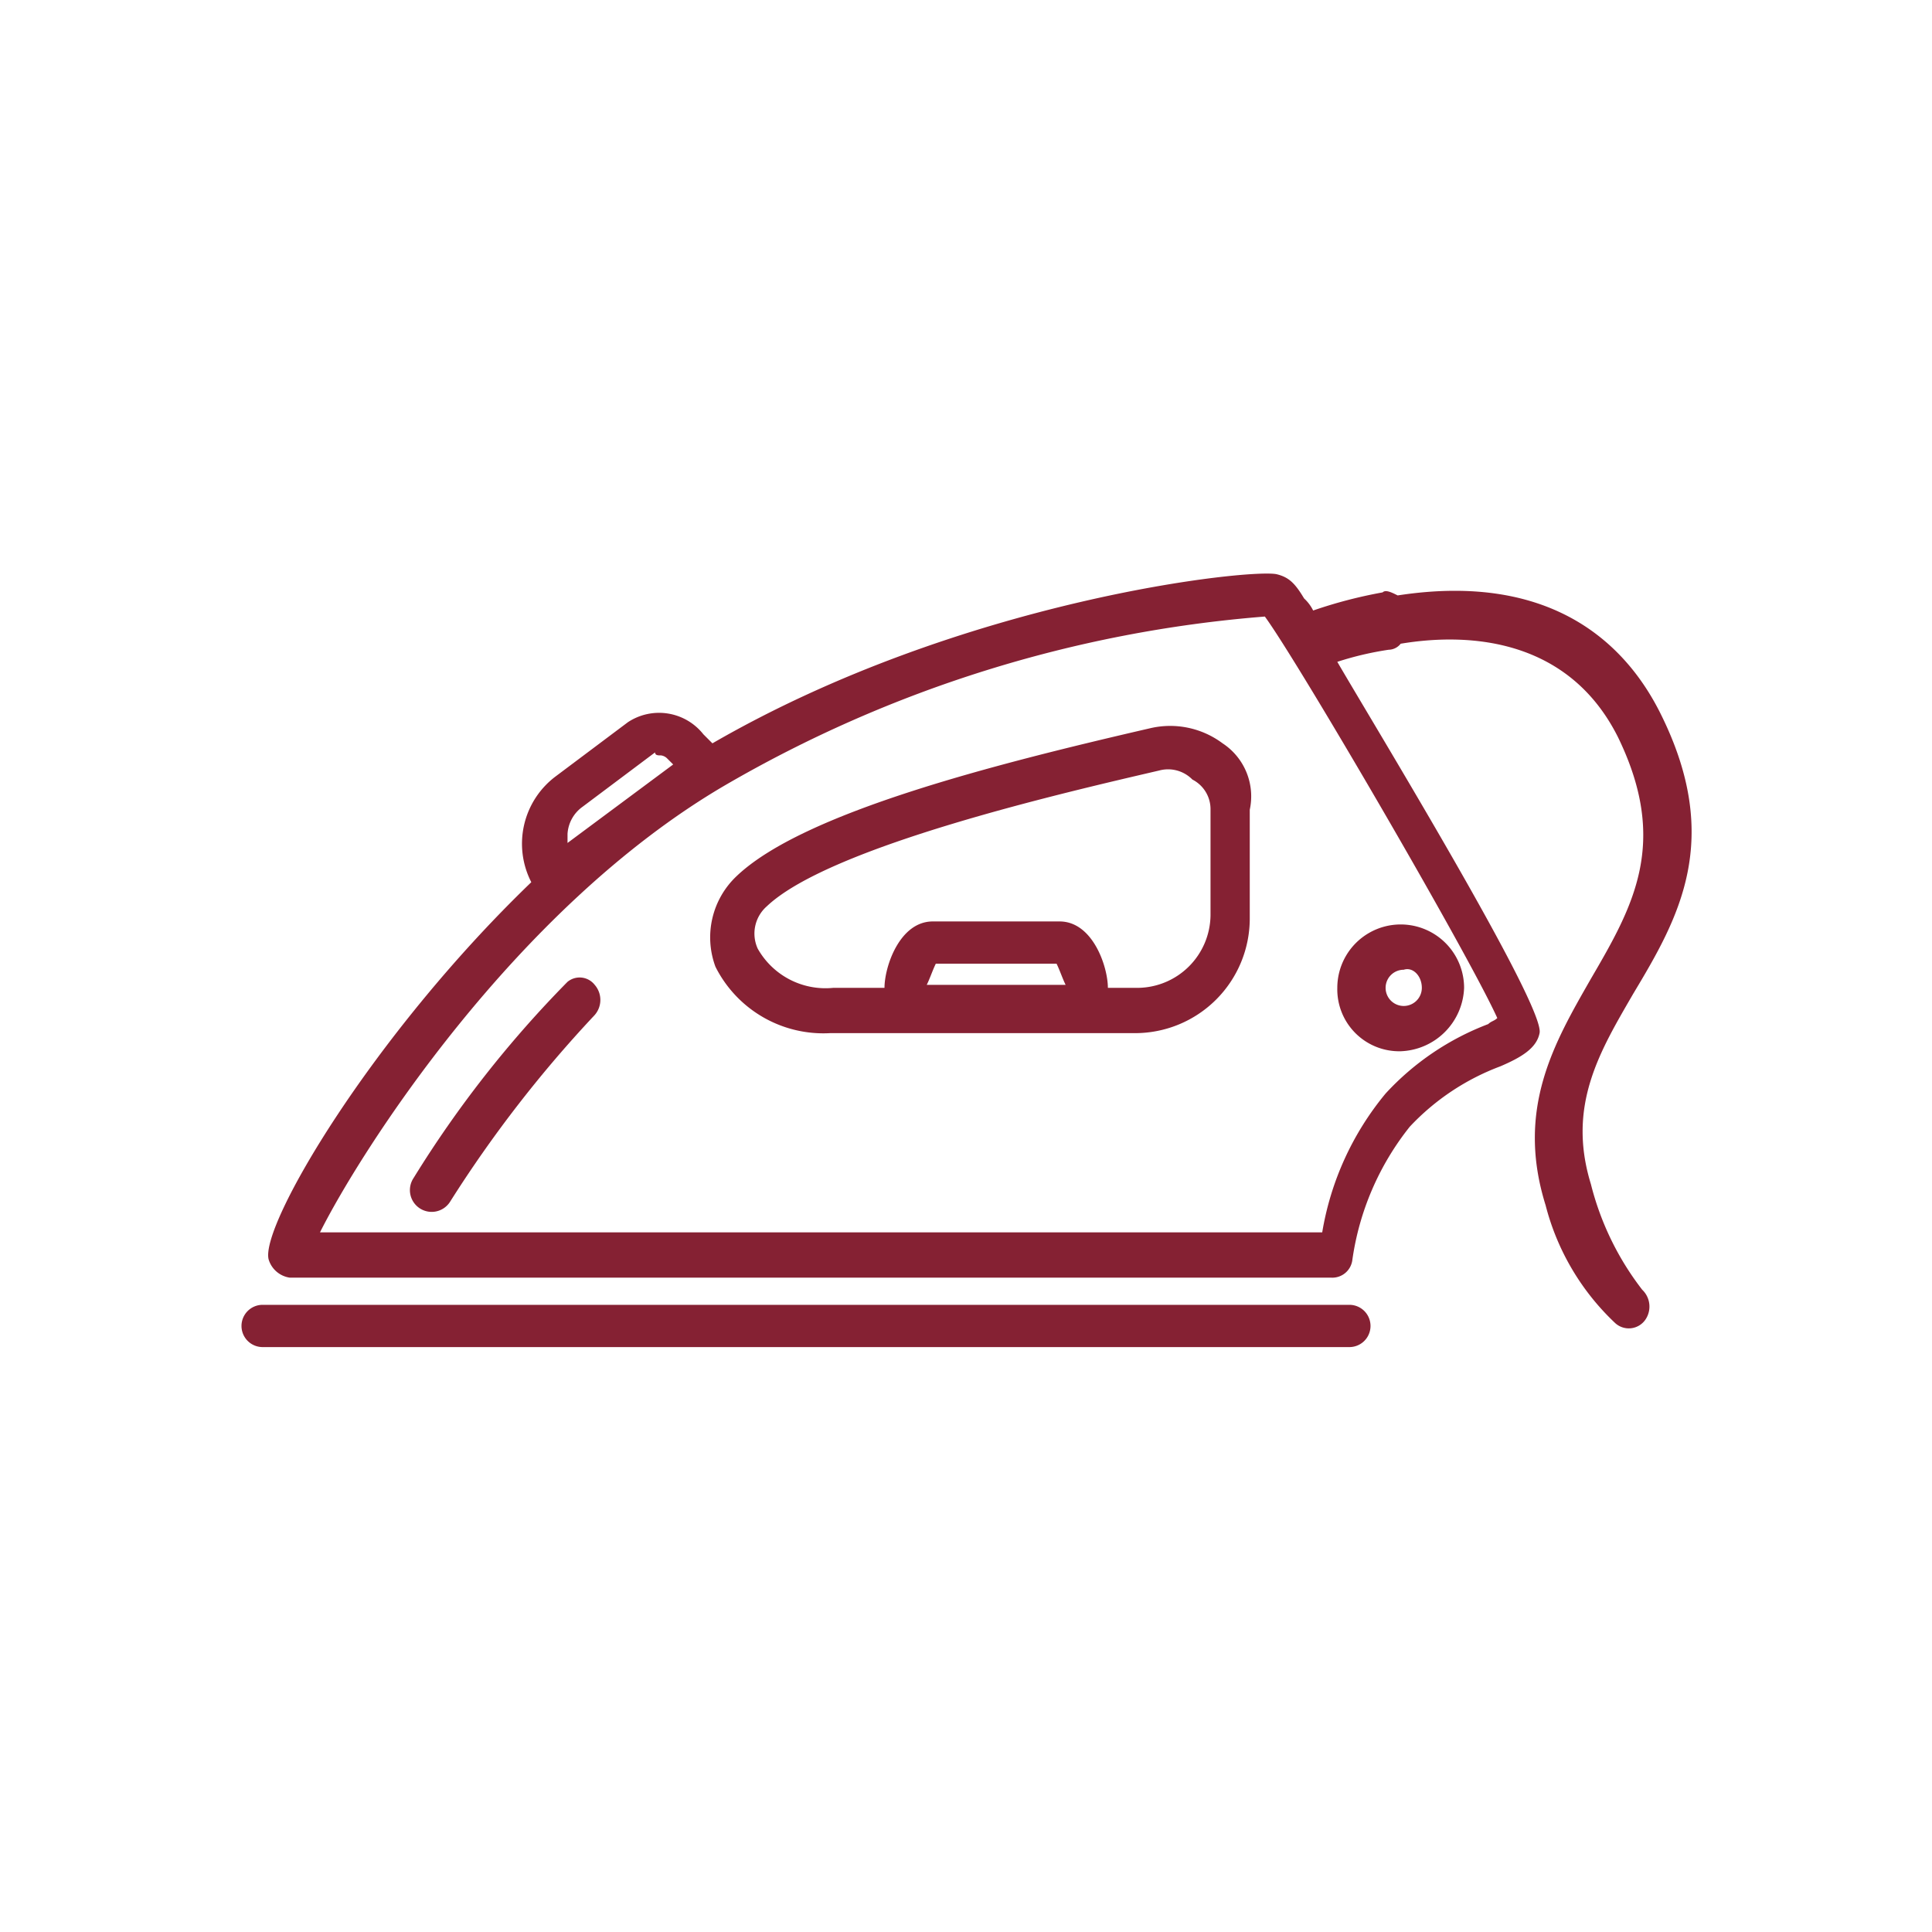 <svg xmlns="http://www.w3.org/2000/svg" width="64" height="64" viewBox="0 0 64 64">
  <g id="Group_7" data-name="Group 7" transform="translate(-1160 -102)">
    <rect id="Rectangle_11" data-name="Rectangle 11" width="64" height="64" transform="translate(1160 102)" fill="none"/>
    <g id="iron" transform="translate(1160 101.824)">
      <path id="Path_2700" d="M44.7,43.4H8.7a.7.7,0,0,0,0,1.4h36a.7.7,0,1,0,0-1.4" fill="#852133"/>
      <path id="Path_2701" d="M18.8,32.7h0a36.613,36.613,0,0,0-5.1,6.5.721.721,0,1,0,1.2.8h0a41.085,41.085,0,0,1,4.8-6.2.76.76,0,0,0,0-1,.633.633,0,0,0-.9-.1" fill="#852133"/>
      <path id="Path_2702" d="M40.5,24.8a2.9,2.9,0,0,0-2.4-.5h0c-5.2,1.2-11.5,2.8-13.7,4.9a2.79,2.79,0,0,0-.7,3,4,4,0,0,0,3.8,2.2H37.6a3.8,3.8,0,0,0,3.8-3.8V27a2.1,2.1,0,0,0-.9-2.2M40.1,27v3.5a2.433,2.433,0,0,1-2.4,2.4h-1c0-.7-.5-2.2-1.6-2.2H30.9c-1.1,0-1.6,1.5-1.6,2.2H27.6a2.577,2.577,0,0,1-2.5-1.3,1.2,1.2,0,0,1,.3-1.4c2.1-2,10-3.8,13-4.5a1.128,1.128,0,0,1,1.1.3,1.1,1.1,0,0,1,.6,1M31,32.1h4c.1.2.2.5.3.7H30.7c.1-.2.2-.5.3-.7" fill="#852133"/>
      <path id="Path_2703" d="M48.5,32.9a2.1,2.1,0,1,0-4.2,0A2.051,2.051,0,0,0,46.4,35h0a2.18,2.18,0,0,0,2.1-2.1m-1.4,0a.6.6,0,1,1-.6-.6h0c.3-.1.6.2.6.6" fill="#852133"/>
      <path id="Path_2704" d="M52.7,39.4c-.8-2.6.3-4.4,1.4-6.3,1.5-2.5,3-5.1.9-9.3-1.1-2.2-3.5-4.7-8.7-3.9-.2-.1-.4-.2-.5-.1a15.452,15.452,0,0,0-2.3.6,1.38,1.38,0,0,0-.3-.4c-.3-.5-.5-.7-.9-.8-.8-.2-10.4.8-18.7,5.6l-.3-.3a1.871,1.871,0,0,0-2.5-.4h0l-2.4,1.8a2.788,2.788,0,0,0-.8,3.5c-5.3,5.1-9,11.4-8.7,12.5a.858.858,0,0,0,.7.6H44.1a.669.669,0,0,0,.7-.6,9.132,9.132,0,0,1,1.9-4.4,7.912,7.912,0,0,1,3-2c.7-.3,1.2-.6,1.3-1.1.2-.9-5.6-10.4-6.7-12.3a10.461,10.461,0,0,1,1.7-.4.52.52,0,0,0,.4-.2c2.4-.4,5.6-.1,7.2,3.1,1.7,3.5.5,5.6-.9,8-1.2,2.1-2.5,4.3-1.5,7.5A8.134,8.134,0,0,0,53.5,44a.668.668,0,0,0,1-.1.769.769,0,0,0-.1-1,9.5,9.5,0,0,1-1.7-3.5M10.6,41C11.9,38.4,17,30.3,24,26.2a42.172,42.172,0,0,1,17.9-5.6c1.1,1.5,6.7,11.1,7.7,13.3-.1.1-.2.1-.3.2h0a8.919,8.919,0,0,0-3.4,2.3A9.7,9.7,0,0,0,43.8,41ZM21.9,25.2a.349.349,0,0,1,.2.1l.2.2-3.5,2.6v-.3h0a1.193,1.193,0,0,1,.5-.9l2.4-1.8c0,.1.1.1.2.1h0" fill="#852133"/>
    </g>
  </g>
</svg>
